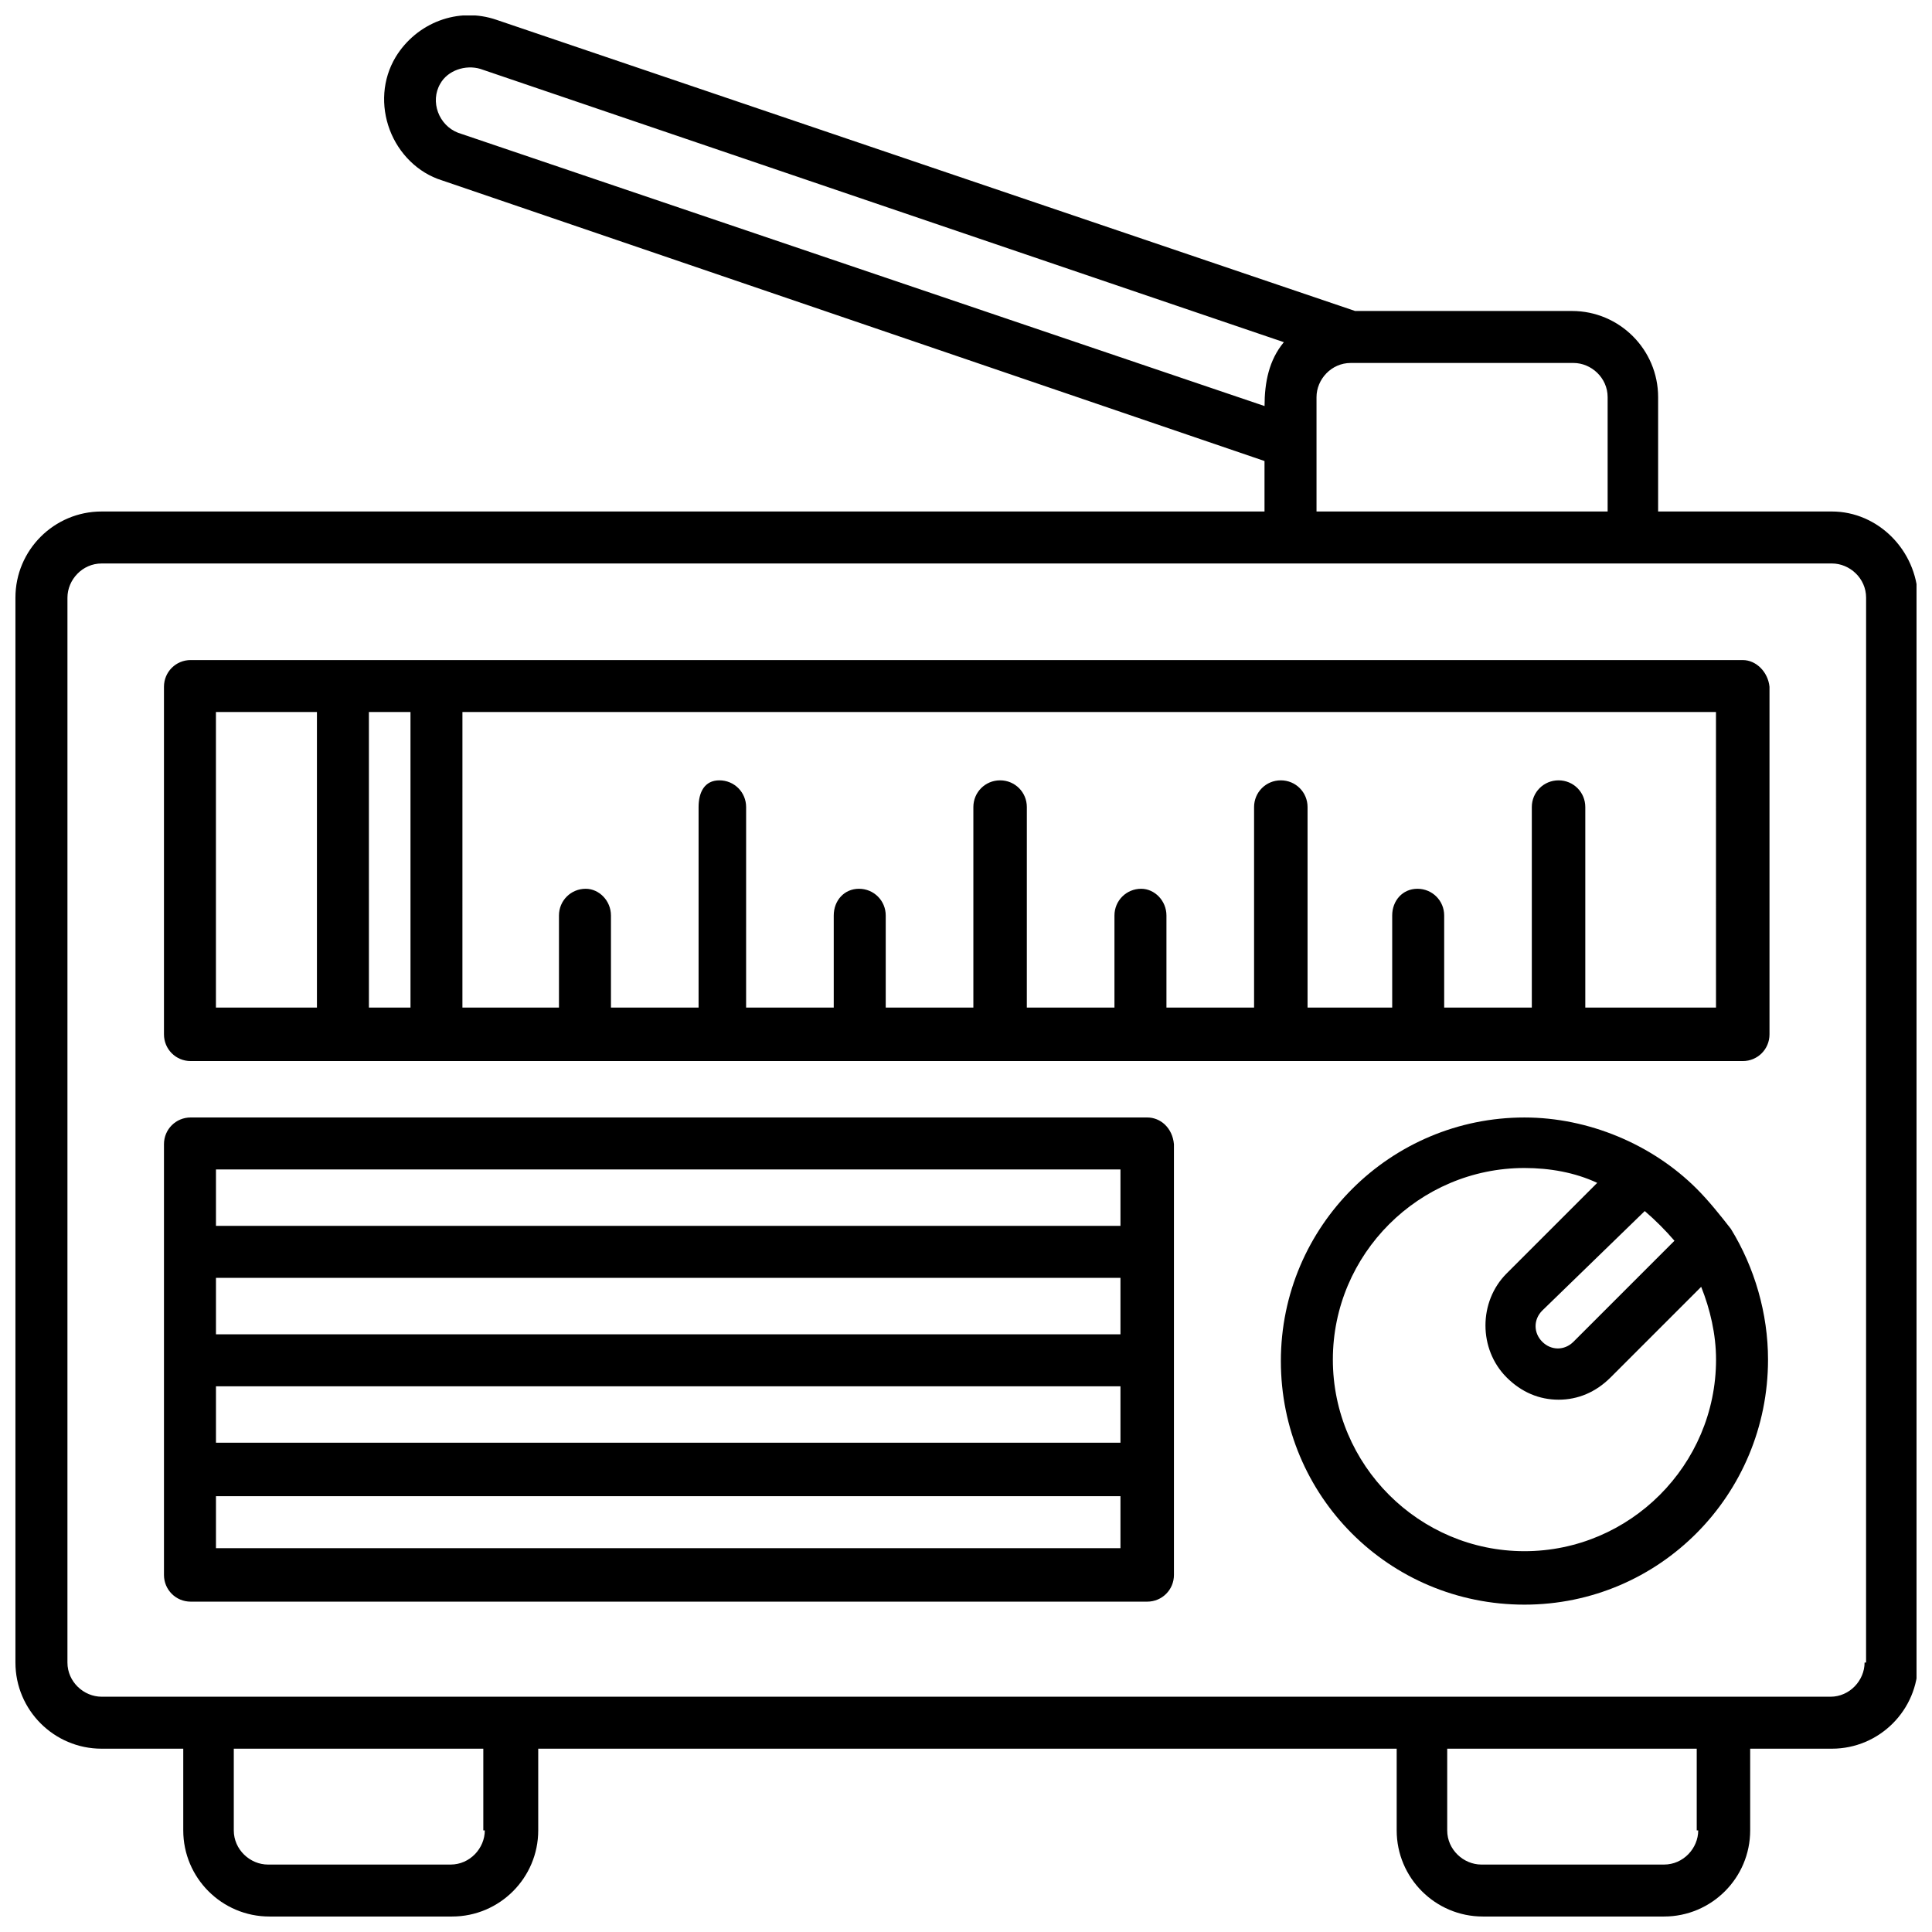 <?xml version="1.0" encoding="UTF-8"?>
<!-- Uploaded to: SVG Repo, www.svgrepo.com, Generator: SVG Repo Mixer Tools -->
<svg width="800px" height="800px" version="1.1" viewBox="144 144 512 512" xmlns="http://www.w3.org/2000/svg">
 <defs>
  <clipPath id="a">
   <path d="m148.09 148.09h503.81v503.81h-503.81z"/>
  </clipPath>
 </defs>
 <g clip-path="url(#a)">
  <path d="m629.47 279.55h-46.051v-30.309c0-12.594-10.234-22.828-22.828-22.828l-57.469 0.004-227.5-77.148c-10.234-3.543-21.254 0.789-26.766 9.84-3.543 5.902-3.938 12.988-1.574 19.285 2.363 6.297 7.477 11.414 13.777 13.383l218.05 74.395v13.383l-308.19-0.004c-12.594 0-22.828 10.234-22.828 22.832v282.21c0 12.594 10.234 22.828 22.828 22.828h21.648v21.648c0 12.594 10.234 22.828 22.828 22.828h48.414c12.594 0 22.828-10.234 22.828-22.828v-21.648h227.5v21.648c0 12.594 10.234 22.828 22.828 22.828h48.023c12.594 0 22.828-10.234 22.828-22.828v-21.648h21.648c12.594 0 22.828-10.234 22.828-22.828v-282.21c-0.395-12.598-10.629-22.832-22.828-22.832zm-136.58-30.305c0-4.723 3.938-9.055 9.055-9.055h59.039c4.723 0 9.055 3.938 9.055 9.055v30.309l-77.148-0.004zm-227.5-70.062c-5.117-1.969-7.477-8.266-4.723-12.988 1.969-3.543 6.691-5.117 10.629-3.938l212.94 72.426c-3.938 4.723-5.117 10.629-5.117 16.926zm7.086 449.89c0 4.723-3.938 9.055-9.055 9.055h-48.41c-4.723 0-9.055-3.938-9.055-9.055v-21.648h66.125v21.648zm321.57 0c0 4.723-3.938 9.055-9.055 9.055h-48.41c-4.723 0-9.055-3.938-9.055-9.055v-21.648h66.125v21.648zm44.086-44.477c0 4.723-3.938 9.055-9.055 9.055l-458.15-0.004c-4.723 0-9.055-3.938-9.055-9.055l0.004-282.21c0-4.723 3.938-9.055 9.055-9.055h458.55c4.723 0 9.055 3.938 9.055 9.055l-0.008 282.21z"/>
 </g>
 <path d="m448.02 440.14h-253.48c-3.938 0-7.086 3.148-7.086 7.086v114.14c0 3.938 3.148 7.086 7.086 7.086h253.48c3.938 0 7.086-3.148 7.086-7.086v-114.14c-0.395-4.328-3.547-7.086-7.086-7.086zm-7.086 114.14h-239.7v-13.777h239.7zm0-27.945h-239.7v-14.957h239.7zm0-28.73h-239.7v-14.957h239.7zm0-28.734h-239.7v-14.957h239.7z"/>
 <path d="m605.85 318.92h-411.31c-3.938 0-7.086 3.148-7.086 7.086v92.102c0 3.938 3.148 7.086 7.086 7.086h411.31c3.938 0 7.086-3.148 7.086-7.086v-92.105c-0.395-3.934-3.543-7.082-7.086-7.082zm-377.86 92.102h-26.766v-78.328h26.766zm24.797 0h-11.02l-0.004-78.328h11.02zm345.97 0h-34.637v-53.137c0-3.938-3.148-7.086-7.086-7.086s-7.086 3.148-7.086 7.086v53.137h-23.223v-24.402c0-3.938-3.148-7.086-7.086-7.086s-6.691 3.148-6.691 7.086v24.402h-22.43v-53.137c0-3.938-3.148-7.086-7.086-7.086s-7.086 3.148-7.086 7.086v53.137h-23.223v-24.402c0-3.938-3.148-7.086-6.691-7.086-3.938 0-7.086 3.148-7.086 7.086v24.402h-23.223l0.004-53.137c0-3.938-3.148-7.086-7.086-7.086s-7.086 3.148-7.086 7.086v53.137h-23.223v-24.402c0-3.938-3.148-7.086-7.086-7.086s-6.691 3.148-6.691 7.086v24.402h-23.223l0.004-53.137c0-3.938-3.148-7.086-7.086-7.086-3.934 0-5.512 3.148-5.512 7.086v53.137h-23.223v-24.402c0-3.938-3.148-7.086-6.691-7.086-3.938 0-7.086 3.148-7.086 7.086v24.402h-25.586l0.004-78.328h332.2z"/>
 <path d="m593.65 459.04c-11.809-11.809-28.734-18.895-45.656-18.895-35.426 0-64.551 28.734-64.551 64.551 0 35.816 28.734 64.551 64.551 64.551 35.816 0 64.551-29.125 64.551-64.941 0-12.203-3.543-24.402-9.84-34.637-2.754-3.543-5.902-7.481-9.055-10.629zm-13.773 5.902c2.754 2.363 5.512 5.117 7.871 7.871l-26.766 26.766c-2.363 2.363-5.902 2.363-8.266 0-2.363-2.363-2.363-5.902 0-8.266zm-31.883 90.137c-27.945 0-50.773-22.828-50.773-50.773 0-27.945 22.828-50.773 50.773-50.773 6.691 0 13.383 1.18 19.285 3.938l-24.008 24.008c-7.477 7.477-7.477 20.074 0 27.551 3.938 3.938 8.66 5.902 13.777 5.902s9.84-1.969 13.777-5.902l24.008-24.008c2.363 5.902 3.938 12.594 3.938 19.285-0.004 27.945-22.832 50.773-50.777 50.773z"/>
</svg>